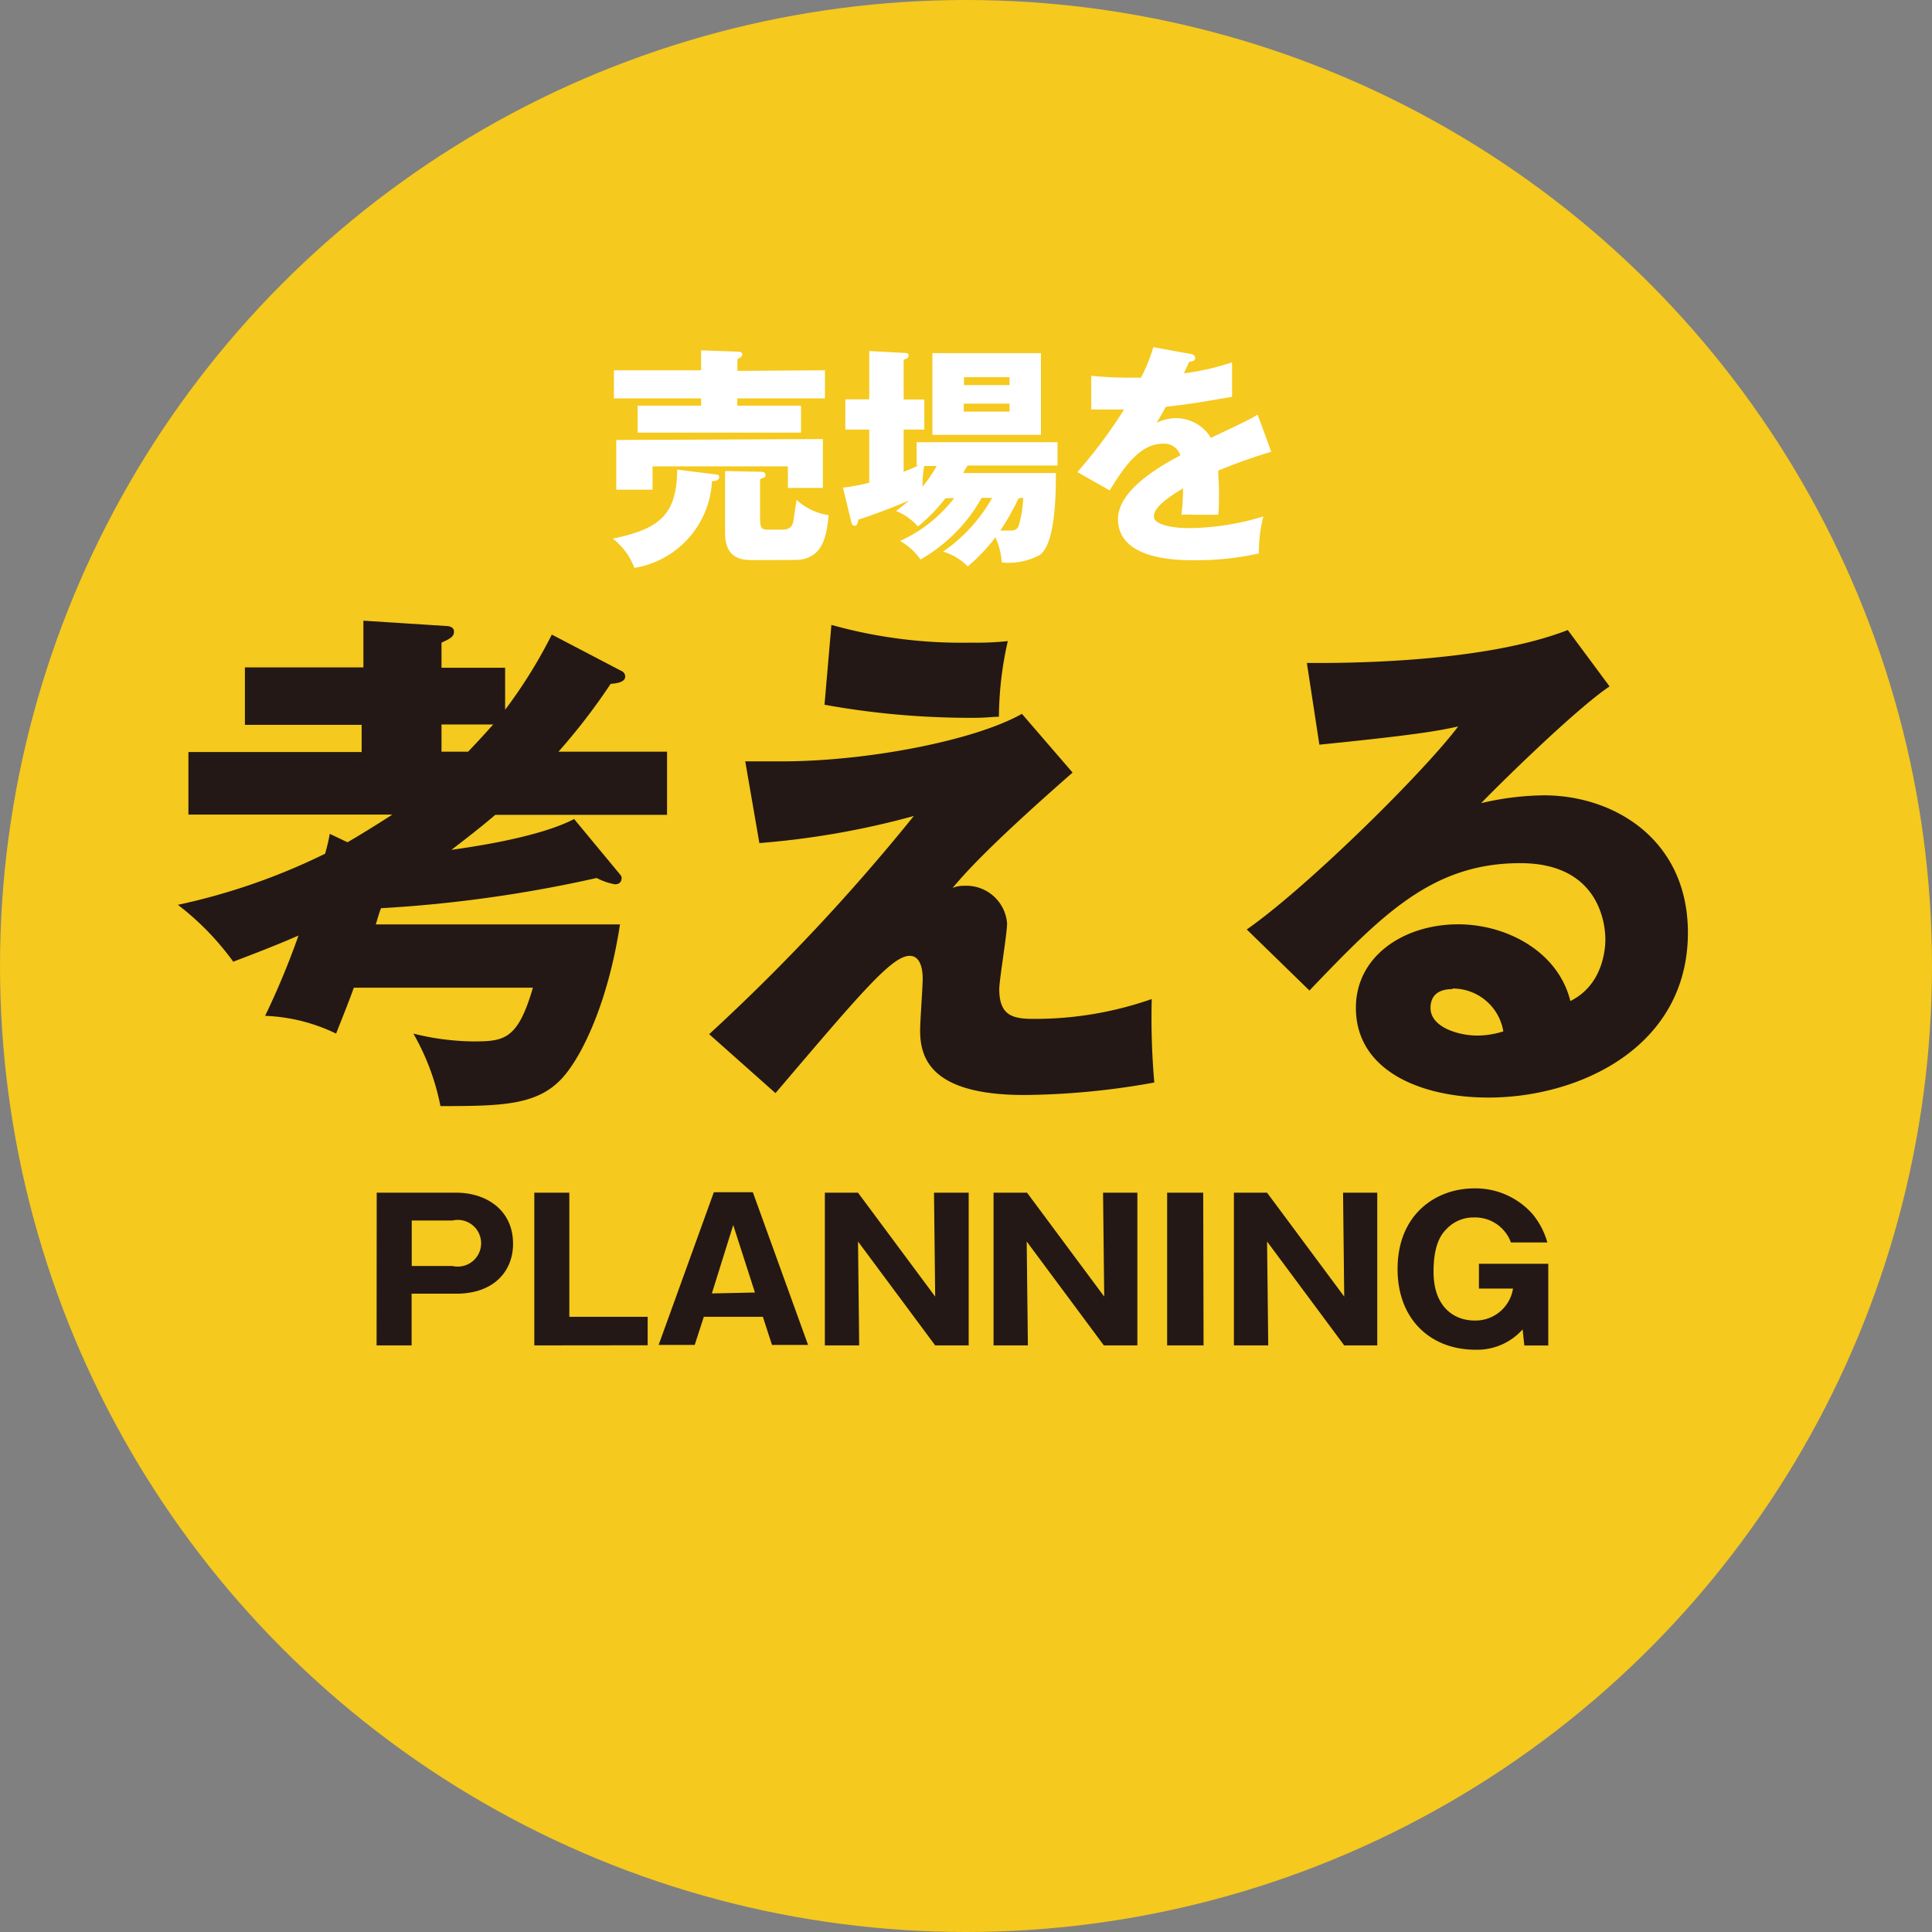 <svg id="レイヤー_1" data-name="レイヤー 1" xmlns="http://www.w3.org/2000/svg" viewBox="0 0 165.5 165.5"><rect x="0" y="0" width="165.5" height="165.5" fill="#808080" stroke="none"/><defs><style>.cls-1{fill:#f5c91d;}.cls-2{fill:#fff;}.cls-3{fill:#231815;}</style></defs><title>考える</title><circle class="cls-1" cx="82.75" cy="82.75" r="82.75"/><path class="cls-2" d="M396.35,256.84c.16,0,.28.08.28.22,0,.32-.42.36-.62.36a7.94,7.94,0,0,1-6.65,7.43,5.58,5.58,0,0,0-1.85-2.51c4.1-.84,5.48-2.11,5.52-5.91Zm9.34-8.92v2.41h-7.51v.62h5.46v2.31h-14v-2.31h5.44v-.62h-7.47v-2.41h7.47v-1.71l3.23.12c.12,0,.3.06.3.24s-.22.28-.42.4v1Zm-.18,5.89V258h-3v-1.85H390.92v2h-3.11v-4.26Zm-5.93,10.37c-.86,0-2.45,0-2.45-2.33v-5.3l3,.06c.18,0,.46,0,.46.26s-.06.2-.46.38v3.44c0,.74.18.88.62.88H402c.7,0,.92-.28,1-.84s.18-1.23.26-1.71a5.14,5.14,0,0,0,2.75,1.31c-.2,1.75-.44,3.84-2.95,3.84Z" transform="translate(-335.02 -216.2)"/><path class="cls-2" d="M416,258.89a13.86,13.86,0,0,1-2.35,2.41,5,5,0,0,0-1.87-1.33c.36-.28.66-.5,1.11-.9-1.23.54-2.75,1.12-4.36,1.65,0,.24-.08.52-.3.52s-.28-.26-.32-.46l-.68-2.81a16.16,16.16,0,0,0,2.25-.42V253h-2.05v-2.59h2.05v-4.14l2.95.16c.24,0,.42,0,.42.22s-.12.24-.42.38v3.39h1.77V253h-1.77v3.62c.48-.2.78-.32,1.25-.54h-.14v-2h12.07v2H417.9l-.38.64h7.95c0,2-.06,6-1.35,7a5.57,5.57,0,0,1-3.29.66,6,6,0,0,0-.54-2.15,15.27,15.27,0,0,1-2.37,2.49,5.06,5.06,0,0,0-2.11-1.27,13.86,13.86,0,0,0,4.2-4.6h-.9a13.89,13.89,0,0,1-5.24,5.28,5.23,5.23,0,0,0-1.75-1.59,12.16,12.16,0,0,0,4.64-3.68Zm-1.81-2.77a8.66,8.66,0,0,0-.14,1.77,12.94,12.94,0,0,0,1.21-1.77Zm10-2.67h-9.3v-7h9.3Zm-2.69-4.26v-.68H417.6v.68Zm-3.92,1.59v.68h3.92v-.68Zm4.7,8.1a21.68,21.68,0,0,1-1.57,2.77c.24,0,.46,0,.7,0,.4,0,.76,0,.9-.5a10.19,10.19,0,0,0,.36-2.31Z" transform="translate(-335.02 -216.2)"/><path class="cls-2" d="M437,246.52c.12,0,.4.08.4.36s-.36.3-.5.3l-.46,1a21.42,21.42,0,0,0,4.12-.94v2.95c-3,.52-3.33.58-5.67.86l-.78,1.37a3.77,3.77,0,0,1,1.73-.4,3.5,3.5,0,0,1,2.91,1.69c2.95-1.41,3.29-1.55,4-2l1.17,3.19a47.48,47.48,0,0,0-4.54,1.61c0,.58.06,1.19.06,1.79,0,.9,0,1.45-.06,2-.64,0-1.35,0-2,0a8.85,8.85,0,0,0-1.16,0,17.27,17.27,0,0,0,.14-2.27c-1.23.76-2.49,1.59-2.49,2.41s2,1,3,1a22.38,22.38,0,0,0,6.37-1,12.52,12.52,0,0,0-.38,3.17,24.72,24.72,0,0,1-5.56.58c-1.33,0-6.51,0-6.51-3.52,0-2.35,3.17-4.32,5.34-5.46a1.44,1.44,0,0,0-1.49-1c-2.07,0-3.46,2.23-4.56,4l-2.77-1.57a42.47,42.47,0,0,0,4-5.36c-1.08,0-2,0-2.81,0l0-2.89c.62.06,1.77.16,3.13.16.58,0,.82,0,1.13,0a14.79,14.79,0,0,0,1.06-2.61Z" transform="translate(-335.02 -216.2)"/><path class="cls-3" d="M388.22,273.66a.54.54,0,0,1,.36.49c0,.4-.49.58-1.25.63a52.56,52.56,0,0,1-4.47,5.81h9.3V286H377.45c-1,.85-1.88,1.56-3.76,3,1.25-.18,7.38-1,10.51-2.64l3.67,4.43c.18.22.4.45.4.58s0,.58-.58.58a5.38,5.38,0,0,1-1.56-.54A113.51,113.51,0,0,1,367.66,294c-.18.45-.27.81-.45,1.39h20.92c-1,6.53-3.13,11-4.74,12.92-2.15,2.59-5.28,2.64-10.64,2.64a20.32,20.32,0,0,0-2.32-6.21,22,22,0,0,0,5.1.67c2.68,0,3.84-.13,5.14-4.6H365.33c-.36,1-.67,1.79-1.52,3.93a15.19,15.19,0,0,0-6.08-1.52,66.86,66.86,0,0,0,2.86-6.88c-1.12.49-2.5,1.07-5.59,2.24a23.52,23.52,0,0,0-4.74-4.87,54.31,54.31,0,0,0,12.61-4.38c.18-.63.27-1,.4-1.7l1.52.72c1-.58,2.32-1.39,3.84-2.37H351.16v-5.36H366v-2.33H356v-4.92h10.15v-4l7,.45c.36,0,.76.09.76.49s-.27.58-1.07.94v2.15h5.45V277a42.09,42.09,0,0,0,4-6.44Zm-15.38,4.6v2.33h2.28c1.16-1.21,1.74-1.88,2.15-2.33Z" transform="translate(-335.02 -216.2)"/><path class="cls-3" d="M426.9,282.38c-7.6,6.66-9.39,8.85-10.28,9.88a2.48,2.48,0,0,1,1-.18,3.5,3.5,0,0,1,3.67,3.22c0,.89-.67,4.83-.67,5.63,0,2.24,1.12,2.55,2.91,2.55a30.24,30.24,0,0,0,10.15-1.7,63.89,63.89,0,0,0,.22,7.15A64.47,64.47,0,0,1,422.78,310c-8,0-8.94-3.13-8.94-5.54,0-.72.22-3.76.22-4.38,0-.36,0-2-1.12-2-1.52,0-4.25,3.26-11.49,11.76l-5.68-5.05a172.14,172.14,0,0,0,17.53-18.69,70.91,70.91,0,0,1-13.23,2.32l-1.21-7c1.48,0,2.19,0,3.13,0,7.33,0,16.54-1.79,20.57-4.07Zm-20.66-12.65a41.27,41.27,0,0,0,11.94,1.52,25.74,25.74,0,0,0,3.17-.13,30,30,0,0,0-.76,6.48c-.54,0-1.16.09-2.06.09a70.14,70.14,0,0,1-12.88-1.12Z" transform="translate(-335.02 -216.2)"/><path class="cls-3" d="M472.9,275c-3,2-10,8.94-11,10a24.28,24.28,0,0,1,5.37-.67c6.08,0,12.34,3.84,12.34,11.76,0,9.84-9.34,14.13-17.08,14.13-5.77,0-11.36-2.28-11.36-7.69,0-4.43,4.11-7.15,8.76-7.15,4.2,0,8.58,2.37,9.61,6.57,3-1.48,3-4.92,3-5.28,0-1.07-.36-6.53-7.29-6.53-7.56,0-11.85,4.43-18.06,10.91l-5.37-5.23c5.14-3.58,15.11-13.41,18.11-17.39-1.43.31-3,.67-11.89,1.56l-1.07-7c1.74,0,14.66.18,22.35-2.82Zm-13.46,25.93c-1.52,0-1.88.85-1.88,1.61,0,1.7,2.5,2.37,4,2.37a7.42,7.42,0,0,0,2.24-.36A4.39,4.39,0,0,0,459.44,300.88Z" transform="translate(-335.02 -216.2)"/><path class="cls-3" d="M367.29,318.37h6.82c2.54,0,4.86,1.46,4.86,4.38,0,2.31-1.61,4.27-4.86,4.27h-3.83v4.43h-3Zm3,6.28h3.5a2,2,0,1,0,0-3.9h-3.5Z" transform="translate(-335.02 -216.2)"/><path class="cls-3" d="M380.79,331.45V318.37h3V329h6.71v2.44Z" transform="translate(-335.02 -216.2)"/><path class="cls-3" d="M395.31,329l-.78,2.41h-3.09l4.73-13.08h3.34l4.73,13.08h-3.09l-.78-2.41Zm4.38-2.08-1.86-5.78L396,327Z" transform="translate(-335.02 -216.2)"/><path class="cls-3" d="M415.13,331.45l-6.61-8.9.1,8.9h-2.94V318.37h2.84l6.61,8.9-.1-8.9H418v13.08Z" transform="translate(-335.02 -216.2)"/><path class="cls-3" d="M429.58,331.45l-6.61-8.9.1,8.9h-2.94V318.37H423l6.61,8.9-.1-8.9h2.94v13.08Z" transform="translate(-335.02 -216.2)"/><path class="cls-3" d="M438.12,331.45H435V318.37h3.09Z" transform="translate(-335.02 -216.2)"/><path class="cls-3" d="M450.17,331.45l-6.61-8.9.1,8.9h-2.94V318.37h2.84l6.61,8.9-.1-8.9H453v13.08Z" transform="translate(-335.02 -216.2)"/><path class="cls-3" d="M464.45,322.63a3.27,3.27,0,0,0-3.17-2.14,3.17,3.17,0,0,0-2.26.9c-.4.4-1.2,1.18-1.2,3.75,0,3,1.74,4.18,3.52,4.18a3.25,3.25,0,0,0,3.29-2.74h-2.92v-2.12h5.94v7H465.6l-.15-1.38a5.2,5.2,0,0,1-4.05,1.74c-3.79,0-6.66-2.56-6.66-6.91,0-4.7,3.29-6.91,6.57-6.91a6.53,6.53,0,0,1,5,2.21,6.65,6.65,0,0,1,1.26,2.42Z" transform="translate(-335.02 -216.2)"/></svg>